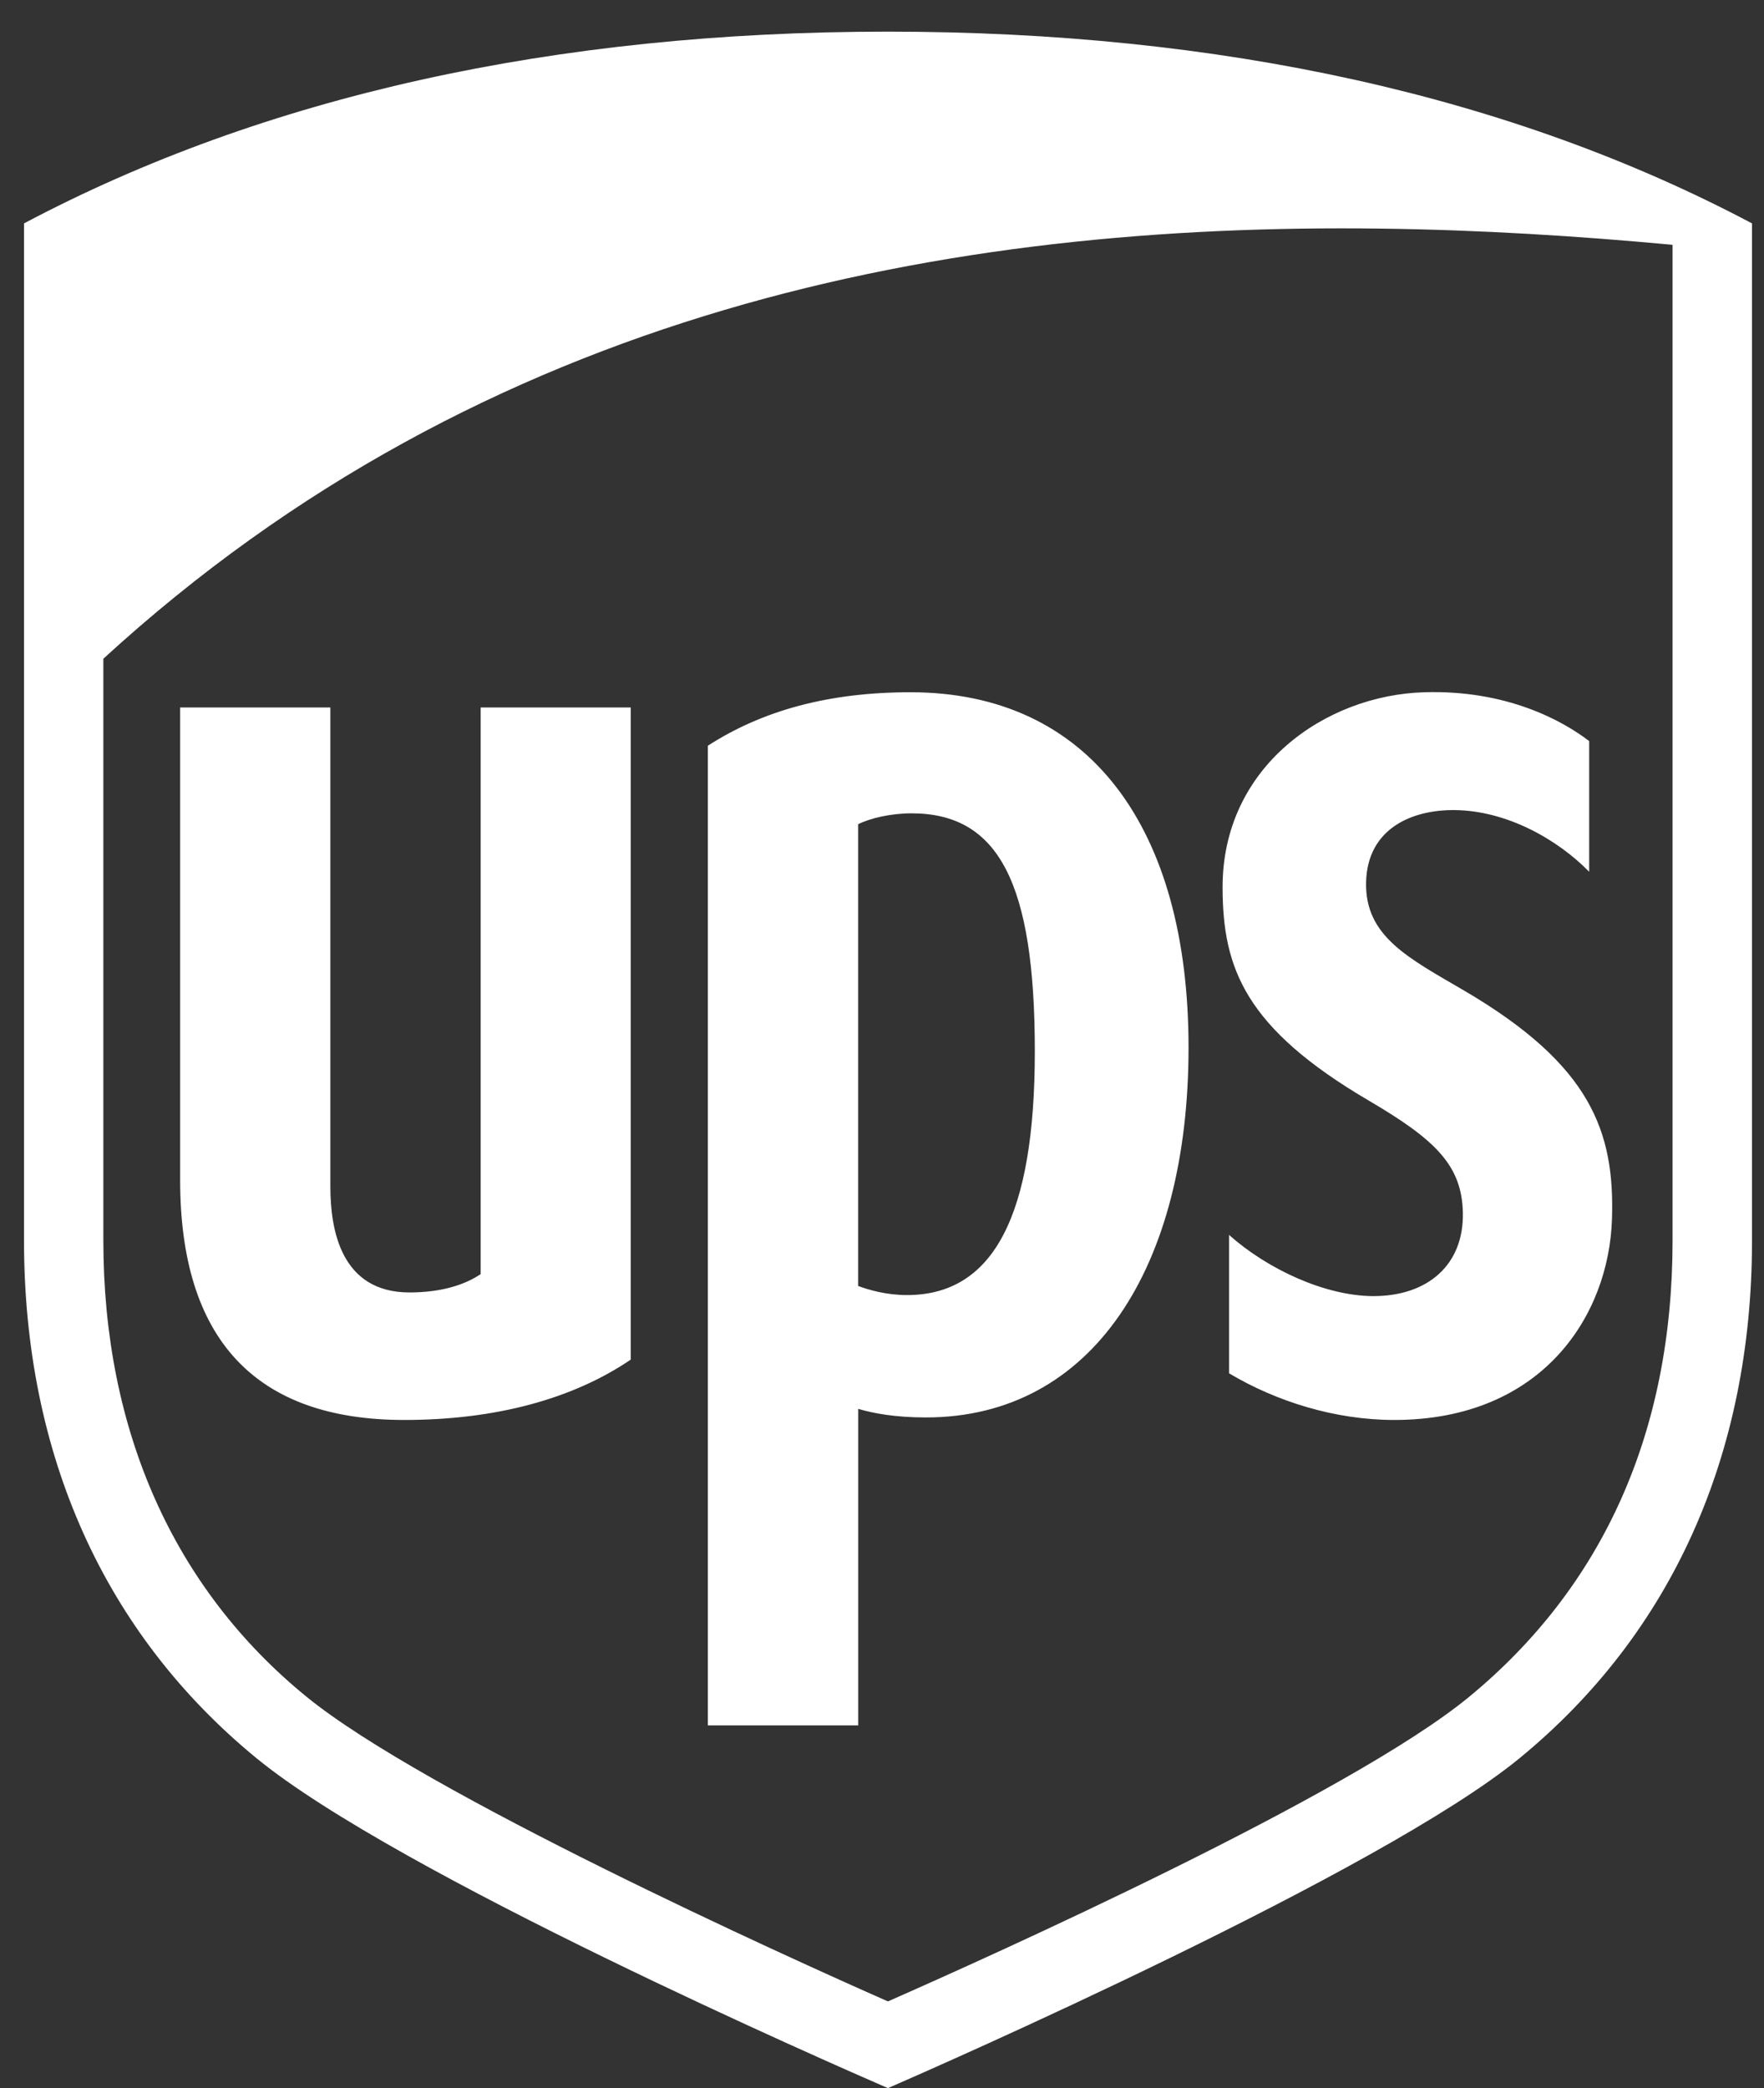 <svg xmlns="http://www.w3.org/2000/svg" width="49" height="58" viewBox="0 0 49 58" fill="none"><rect x="0" y="0" width="49" height="58" fill="#333333" stroke="none"/><g clip-path="url(#clip0_178_5772)"><path d="M24.665 0.879C15.409 0.879 7.335 2.671 0.667 6.205V34.457C0.667 40.402 2.9 45.373 7.125 48.836C11.048 52.053 23.179 57.356 24.665 58C26.075 57.386 38.35 52.002 42.21 48.836C46.433 45.374 48.667 40.402 48.667 34.457V6.205C41.997 2.671 33.924 0.879 24.664 0.879L24.665 0.879ZM38.37 6.35C41.13 6.386 43.84 6.556 46.46 6.8V34.457C46.46 39.772 44.532 44.065 40.811 47.13C37.486 49.867 27.462 54.358 24.665 55.591C21.831 54.342 11.781 49.794 8.517 47.131C4.818 44.118 2.871 39.723 2.871 34.458V18.297C13.501 8.549 26.409 6.194 38.369 6.35L38.37 6.35ZM25.291 19.228C23.013 19.228 21.176 19.737 19.663 20.713V47.925H23.84V39.133C24.257 39.256 24.862 39.371 25.719 39.371C30.352 39.371 33.015 35.195 33.015 29.096C33.015 23.01 30.273 19.228 25.291 19.228ZM39.563 19.228C36.816 19.308 33.943 21.297 33.961 24.671C33.968 26.892 34.583 28.553 38.026 30.573C39.863 31.651 40.603 32.362 40.635 33.672C40.67 35.129 39.663 36.007 38.132 36.001C36.799 35.991 35.206 35.251 34.14 34.301V38.145C35.448 38.925 37.08 39.441 38.728 39.441C42.855 39.441 44.697 36.526 44.777 33.855C44.855 31.421 44.182 29.579 40.693 27.528C39.136 26.615 37.906 26.015 37.947 24.495C37.988 23.011 39.22 22.49 40.402 22.501C41.861 22.514 43.273 23.322 44.144 24.215V20.585C43.41 20.02 41.855 19.158 39.563 19.228ZM5.004 19.651V32.776C5.004 37.201 7.097 39.441 11.228 39.441C13.784 39.441 15.925 38.849 17.52 37.765V19.651H13.352V35.389C12.898 35.7 12.224 35.899 11.376 35.899C9.463 35.899 9.177 34.145 9.177 32.961V19.651L5.004 19.651ZM25.319 22.591C27.741 22.591 28.745 24.525 28.745 29.203C28.745 33.767 27.597 35.972 25.194 35.972C24.629 35.972 24.137 35.832 23.838 35.719V22.893C24.177 22.724 24.752 22.591 25.319 22.591Z" fill="white"></path></g><defs><clipPath id="clip0_178_5772"><rect width="48" height="57.121" fill="white" transform="matrix(1 0 0 -1 0.667 58)"></rect></clipPath></defs></svg>
